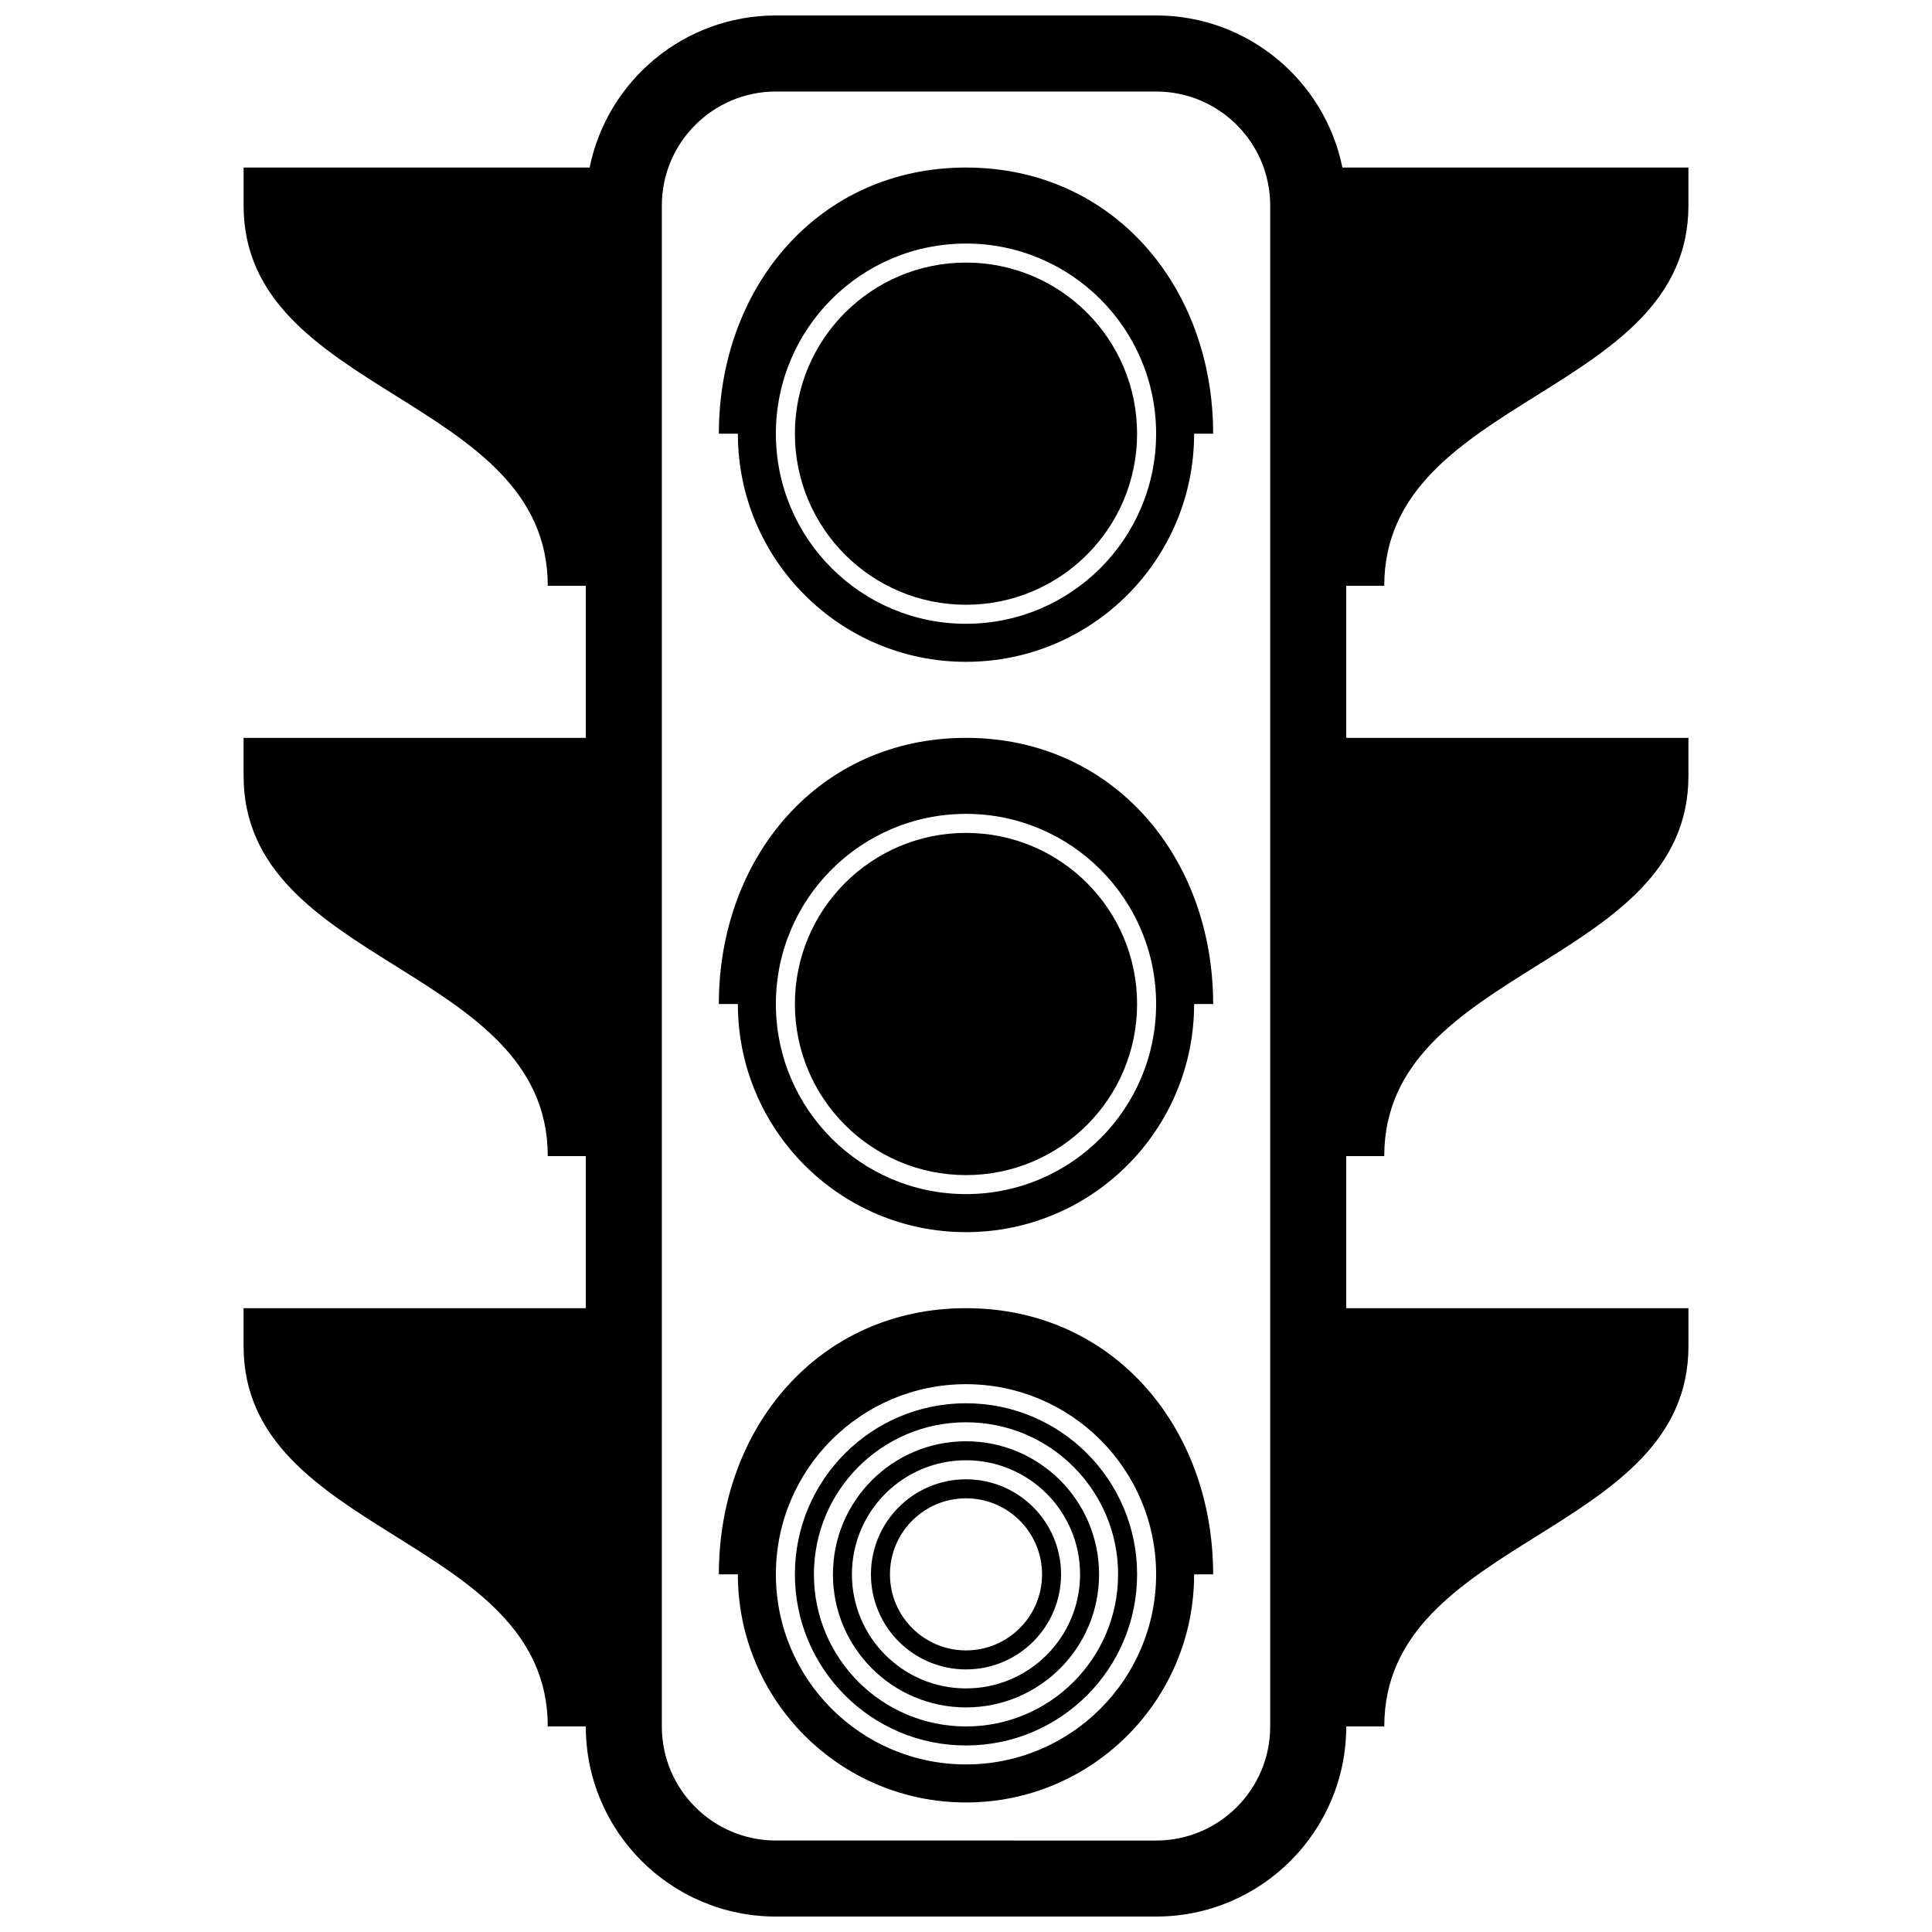 <?xml version="1.0" encoding="UTF-8"?>
<!-- Uploaded to: SVG Repo, www.svgrepo.com, Generator: SVG Repo Mixer Tools -->
<svg width="800px" height="800px" version="1.1" viewBox="144 144 512 512" xmlns="http://www.w3.org/2000/svg">
 <defs>
  <clipPath id="a">
   <path d="m208 148.09h384v503.81h-384z"/>
  </clipPath>
 </defs>
 <path d="m400 188.4c-38.953 0-65.496 31.578-65.496 70.535h5.039c0 33.387 27.07 60.457 60.457 60.457s60.457-27.07 60.457-60.457h5.039c-0.004-38.957-26.543-70.535-65.496-70.535zm0 120.91c-27.824 0-50.383-22.555-50.383-50.383 0-27.824 22.555-50.383 50.383-50.383 27.816 0 50.383 22.555 50.383 50.383-0.004 27.828-22.57 50.383-50.383 50.383z"/>
 <path d="m400 339.54c-38.953 0-65.496 31.578-65.496 70.535h5.039c0 33.383 27.07 60.457 60.457 60.457 33.383 0 60.457-27.074 60.457-60.457h5.039c-0.004-38.957-26.543-70.535-65.496-70.535zm0 120.91c-27.824 0-50.383-22.566-50.383-50.383 0-27.824 22.555-50.383 50.383-50.383 27.816 0 50.383 22.555 50.383 50.383-0.004 27.816-22.57 50.383-50.383 50.383z"/>
 <path d="m400 490.68c-38.953 0-65.496 31.578-65.496 70.535h5.039c0 33.387 27.07 60.457 60.457 60.457s60.457-27.07 60.457-60.457h5.039c-0.004-38.957-26.543-70.535-65.496-70.535zm0 120.91c-27.824 0-50.383-22.566-50.383-50.383s22.555-50.383 50.383-50.383c27.816 0 50.383 22.566 50.383 50.383-0.004 27.816-22.57 50.383-50.383 50.383z"/>
 <g clip-path="url(#a)">
  <path d="m510.84 299.24c0-50.383 80.609-50.383 80.609-100.76v-10.078h-91.695c-4.672-22.992-25-40.305-49.371-40.305h-100.76c-24.375 0-44.703 17.312-49.367 40.305h-91.699v10.078c0 50.383 80.609 50.383 80.609 100.76h10.078v40.305h-90.688v10.078c0 50.383 80.609 50.383 80.609 100.76h10.078v40.305l-90.688-0.004v10.078c0 50.383 80.609 50.383 80.609 100.76h10.078c0 27.816 22.555 50.383 50.383 50.383h100.76c27.816 0 50.383-22.566 50.383-50.383h10.078c0-50.383 80.609-50.383 80.609-100.76v-10.078h-90.691v-40.305h10.078c0-50.383 80.609-50.383 80.609-100.76v-10.078l-90.688 0.004v-40.305zm-30.227 302.29c0 16.691-13.543 30.23-30.23 30.23l-100.76-0.004c-16.691 0-30.23-13.543-30.23-30.23l0.004-403.04c0-16.691 13.539-30.23 30.23-30.23h100.76c16.691 0 30.23 13.539 30.23 30.23z"/>
 </g>
 <path d="m445.34 258.93c0 25.039-20.301 45.34-45.34 45.34-25.043 0-45.344-20.301-45.344-45.34 0-25.043 20.301-45.344 45.344-45.344 25.039 0 45.34 20.301 45.34 45.344"/>
 <path d="m445.34 410.07c0 25.043-20.301 45.344-45.34 45.344-25.043 0-45.344-20.301-45.344-45.344s20.301-45.344 45.344-45.344c25.039 0 45.34 20.301 45.34 45.344"/>
 <path d="m400 515.88c-25.043 0-45.344 20.297-45.344 45.344 0 25.043 20.297 45.344 45.344 45.344 25.043 0 45.344-20.297 45.344-45.344-0.004-25.047-20.301-45.344-45.344-45.344zm0 85.648c-22.262 0-40.305-18.047-40.305-40.305 0-22.262 18.043-40.305 40.305-40.305 22.258 0 40.305 18.043 40.305 40.305 0 22.258-18.047 40.305-40.305 40.305z"/>
 <path d="m400 525.95c-19.48 0-35.266 15.785-35.266 35.266 0 19.477 15.785 35.266 35.266 35.266 19.477 0 35.266-15.789 35.266-35.266 0-19.48-15.789-35.266-35.266-35.266zm0 65.496c-16.695 0-30.23-13.543-30.23-30.23 0-16.695 13.531-30.23 30.23-30.23 16.691 0 30.23 13.531 30.23 30.23-0.004 16.695-13.539 30.23-30.23 30.23z"/>
 <path d="m400 536.03c-13.914 0-25.191 11.273-25.191 25.191 0 13.914 11.273 25.191 25.191 25.191 13.914 0 25.191-11.273 25.191-25.191-0.004-13.918-11.277-25.191-25.191-25.191zm0 45.344c-11.129 0-20.152-9.02-20.152-20.152 0-11.129 9.023-20.152 20.152-20.152 11.133 0 20.152 9.023 20.152 20.152 0 11.133-9.02 20.152-20.152 20.152z"/>
</svg>
